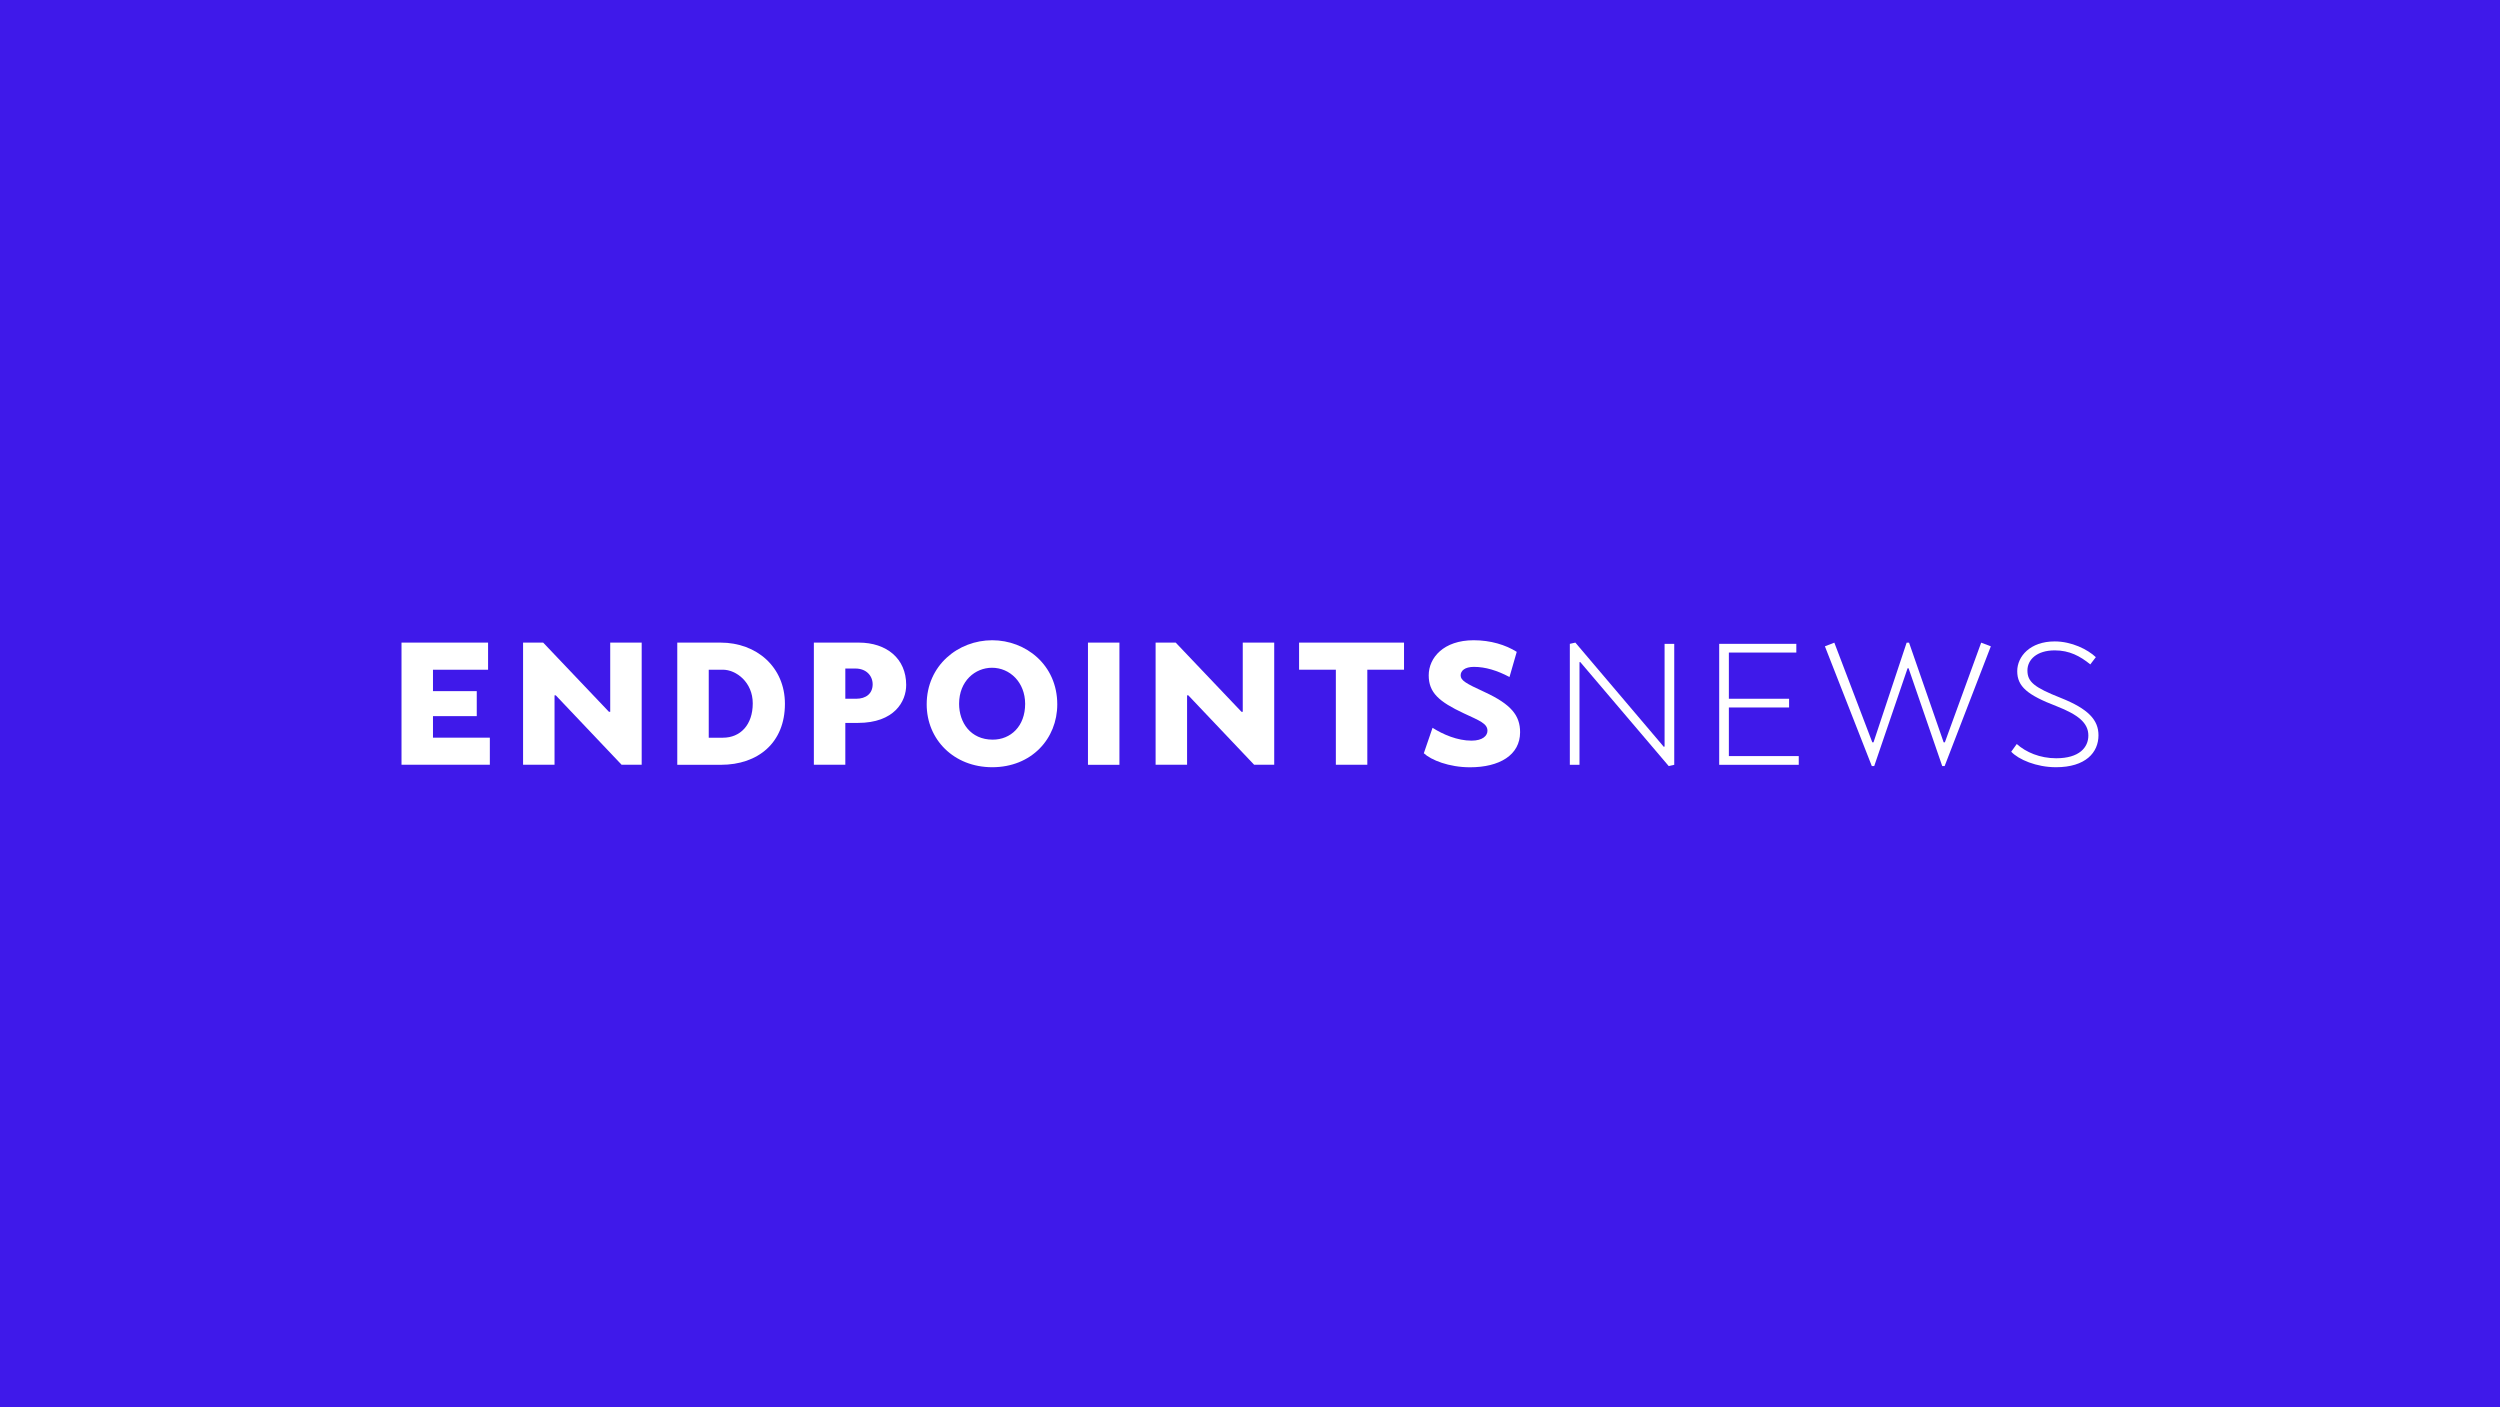 <svg width="405" height="228" viewBox="0 0 405 228" fill="none" xmlns="http://www.w3.org/2000/svg">
<rect x="0" y="0" width="405" height="228" fill="#808080" stroke="none"/>
<g clip-path="url(#clip0_2232_8718)">
<rect width="405" height="227.996" fill="#3F19EA"/>
<g clip-path="url(#clip1_2232_8718)">
<path d="M79.068 108.492H70.143V111.967H77.235V116.014H70.143V119.498H79.354V123.889H65.045V104.102H79.068V108.492Z" fill="white"/>
<path d="M98.655 115.317H98.856V104.102H103.953V123.889H100.698L90.035 112.645H89.835V123.889H84.738V104.102H87.993L98.655 115.317Z" fill="white"/>
<path d="M109.718 123.899V104.102H116.734C122.576 104.102 127.158 108.063 127.158 114.019C127.158 120.329 122.805 123.899 116.772 123.899H109.718ZM117.126 119.508C119.903 119.508 121.946 117.465 121.946 113.943C121.946 110.535 119.283 108.492 117.087 108.492H114.816V119.508H117.126Z" fill="white"/>
<path d="M138.975 117.112H136.942V123.889H131.845V104.102H139.128C143.633 104.102 146.802 106.688 146.802 110.955C146.812 113.628 144.893 117.112 138.975 117.112ZM138.584 108.302H136.942V113.198H138.708C140.273 113.198 141.371 112.377 141.371 110.85C141.362 109.437 140.302 108.302 138.584 108.302Z" fill="white"/>
<path d="M160.739 124.29C154.544 124.29 150.124 119.823 150.124 114.105C150.124 107.796 155.221 103.72 160.739 103.72C166.141 103.72 171.277 107.681 171.277 114.105C171.277 119.661 167.124 124.29 160.739 124.29ZM160.7 108.177C157.999 108.177 155.374 110.297 155.374 114.019C155.374 117.036 157.216 119.823 160.824 119.823C163.726 119.823 166.074 117.666 166.074 114.019C166.065 110.535 163.602 108.177 160.7 108.177Z" fill="white"/>
<path d="M181.347 123.899H176.25V104.102H181.347V123.899Z" fill="white"/>
<path d="M201.126 115.317H201.326V104.102H206.423V123.889H203.168L192.506 112.645H192.306V123.889H187.208V104.102H190.463L201.126 115.317Z" fill="white"/>
<path d="M221.505 108.492V123.889H216.408V108.492H210.451V104.102H227.452V108.492H221.505Z" fill="white"/>
<path d="M232.072 117.904C233.8 119.002 236.11 119.985 238.381 119.985C240.224 119.985 240.968 119.164 240.968 118.382C240.968 117.207 239.67 116.74 237.131 115.556C233.131 113.676 231.451 112.225 231.451 109.399C231.451 106.574 233.838 103.72 238.735 103.72C241.474 103.72 243.908 104.464 245.712 105.6L244.538 109.676C242.543 108.617 240.625 108.034 238.782 108.034C237.293 108.034 236.625 108.664 236.625 109.409C236.625 110.23 237.446 110.707 240.501 112.11C244.815 114.105 246.256 115.909 246.256 118.62C246.256 122.343 242.887 124.3 238.143 124.3C234.735 124.3 231.833 123.126 230.659 122.028L232.072 117.904Z" fill="white"/>
<path d="M269.547 120.997L269.662 120.921V104.302H271.227V123.899L270.33 124.099L255.993 107.242L255.878 107.28V123.899H254.313V104.302L255.21 104.102L269.547 120.997Z" fill="white"/>
<path d="M291.005 105.714H280.076V113.198H289.831V114.611H280.076V122.486H291.397V123.899H278.51V104.302H291.005V105.714Z" fill="white"/>
<path d="M309.027 108.264L303.625 124.1H303.233L295.635 104.703L297.162 104.111L303.31 120.253H303.51L308.875 104.111H309.266L314.869 120.253H315.07L320.95 104.111L322.515 104.703L315.031 124.1H314.64L309.19 108.264H309.027Z" fill="white"/>
<path d="M326.715 120.529C328.204 121.865 330.476 122.839 333.101 122.839C336.862 122.839 338.313 121.073 338.313 119.154C338.313 117.112 336.671 115.785 333.177 114.41C328.471 112.606 326.791 111.232 326.791 108.731C326.791 106.344 328.872 103.91 332.862 103.91C335.602 103.91 338.189 105.199 339.525 106.459L338.628 107.633C336.986 106.297 335.258 105.361 332.872 105.361C329.932 105.361 328.443 106.888 328.443 108.616C328.443 110.458 329.54 111.356 333.807 113.045C338.351 114.849 339.954 116.653 339.954 119.116C339.954 121.903 337.874 124.29 333.063 124.29C329.894 124.29 326.992 123.039 325.818 121.779L326.715 120.529Z" fill="white"/>
</g>
</g>
<defs>
<clipPath id="clip0_2232_8718">
<rect width="405" height="228" fill="white"/>
</clipPath>
<clipPath id="clip1_2232_8718">
<rect width="274.909" height="21" fill="white" transform="translate(65.045 103.5)"/>
</clipPath>
</defs>
</svg>
